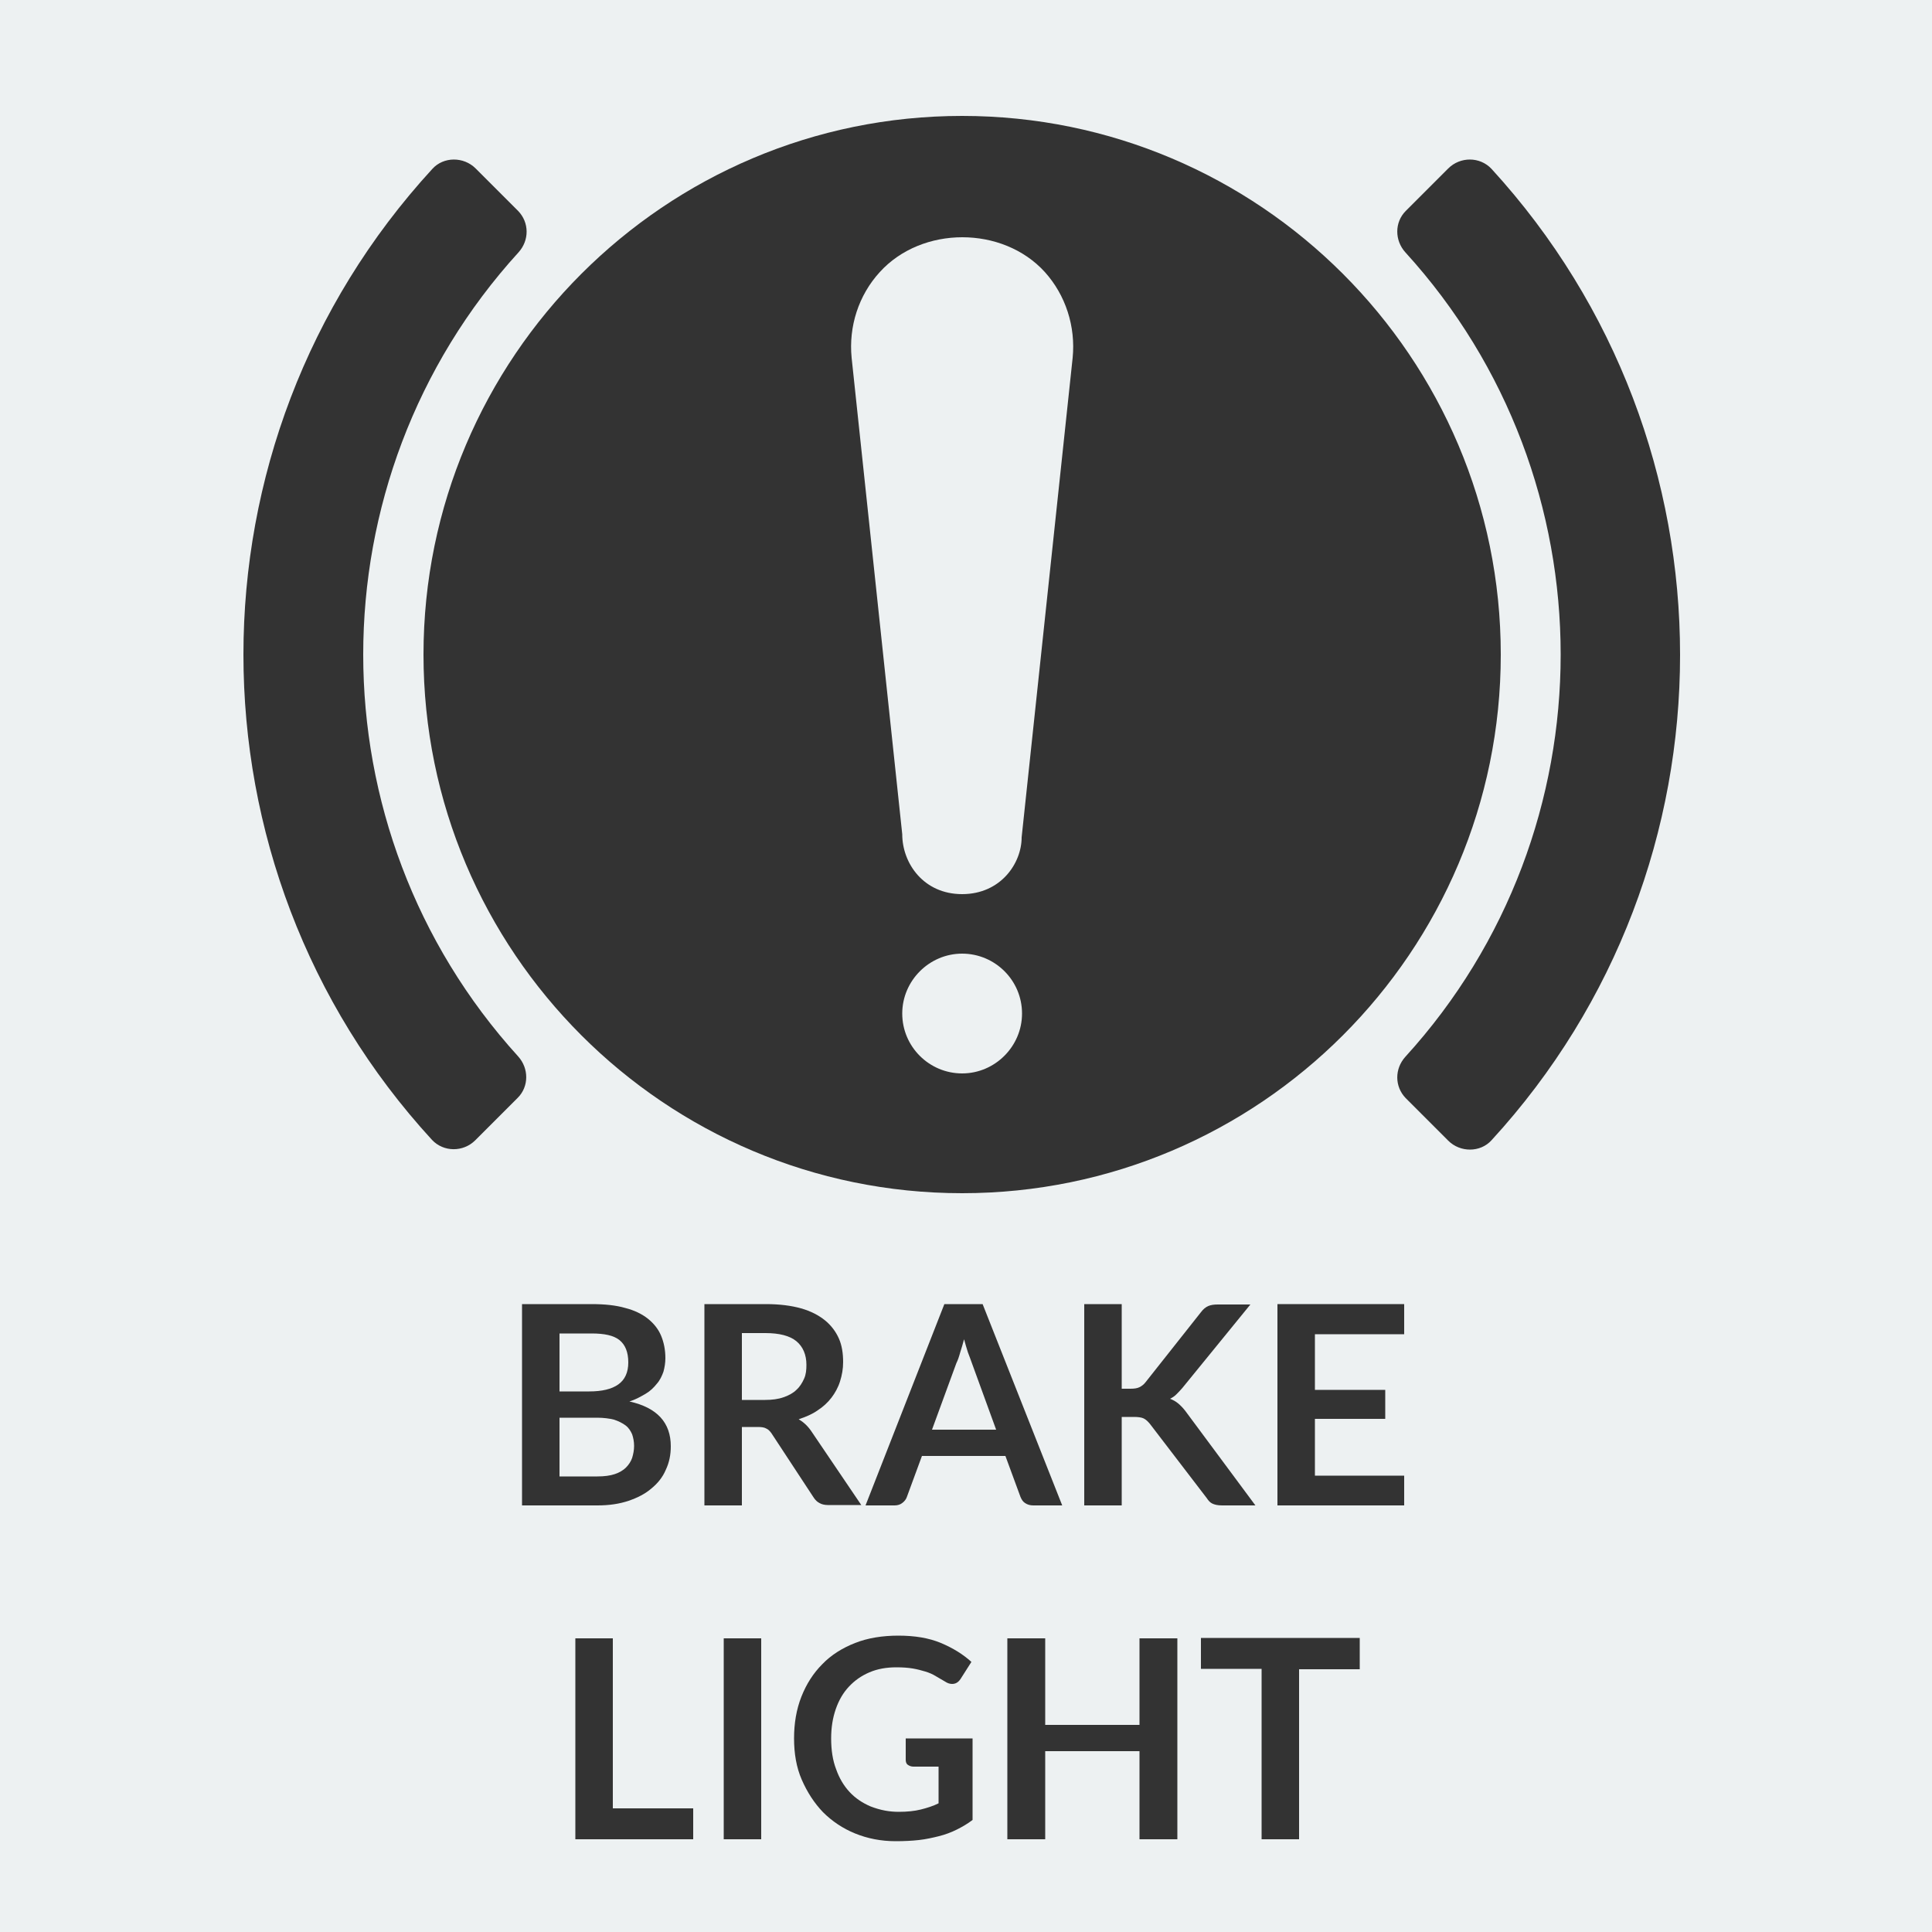 <?xml version="1.0" encoding="utf-8"?>
<!-- Generator: Adobe Illustrator 26.0.1, SVG Export Plug-In . SVG Version: 6.00 Build 0)  -->
<svg version="1.1" id="Laag_1" xmlns="http://www.w3.org/2000/svg" xmlns:xlink="http://www.w3.org/1999/xlink" x="0px" y="0px"
	 viewBox="0 0 500 500" style="enable-background:new 0 0 500 500;" xml:space="preserve">
<style type="text/css">
	.st0{fill:#EDF1F2;}
	.st1{fill:#333333;}
	.st2{enable-background:new    ;}
</style>
<rect y="0" class="st0" width="500" height="500"/>
<g>
	<g>
		<g>
			<path class="st1" d="M249,30c-76.9,0-139.4,62.5-139.4,139.4S172.1,308.8,249,308.8s139.4-62.5,139.4-139.4S325.9,30,249,30z
				 M249,277.8c-8.5,0-15.5-6.9-15.5-15.5c0-8.5,7-15.5,15.5-15.5s15.5,6.9,15.5,15.5C264.5,270.8,257.5,277.8,249,277.8z
				 M277.6,92.6l-13.2,124.1c0,6.7-5.4,14.7-15.4,14.7s-15.5-8-15.5-15.5L220.4,92.6c-0.8-8.1,1.8-16.2,7.3-22.2
				c10.9-12,31.8-12,42.7,0C275.8,76.4,278.4,84.5,277.6,92.6z"/>
			<path class="st1" d="M386,43.7c-3-3.2-8.1-3.2-11.2-0.1l-11,11c-2.9,2.9-2.9,7.6-0.1,10.7c26.8,29.4,40.2,66.8,40.2,104.1
				s-13.4,74.7-40.2,104.1c-2.8,3.1-2.8,7.7,0.1,10.7l11,11c3.1,3.1,8.3,3.1,11.2-0.1c32.5-35.4,48.8-80.5,48.8-125.6
				C434.8,124.3,418.5,79.2,386,43.7z"/>
			<path class="st1" d="M94,169.4c0-37.3,13.4-74.7,40.2-104.1c2.8-3.1,2.8-7.7-0.1-10.7l-11-11c-3.1-3.1-8.3-3.1-11.2,0.1
				C79.3,79.2,63,124.3,63,169.4s16.3,90.2,48.8,125.6c3,3.2,8.1,3.2,11.2,0.1l11-11c2.9-2.9,2.9-7.6,0.1-10.7
				C107.4,244,94,206.7,94,169.4z"/>
		</g>
	</g>
</g>
<g class="st2">
	<path class="st1" d="M135.1,389.6v-52.1h18c3.4,0,6.3,0.3,8.7,1c2.4,0.6,4.4,1.6,5.9,2.8c1.5,1.2,2.7,2.7,3.4,4.4s1.1,3.6,1.1,5.8
		c0,1.2-0.2,2.4-0.5,3.5c-0.4,1.1-0.9,2.2-1.7,3.1c-0.8,1-1.7,1.9-2.9,2.6s-2.6,1.5-4.2,2c7.2,1.6,10.7,5.5,10.7,11.6
		c0,2.2-0.4,4.2-1.3,6.1c-0.8,1.9-2.1,3.5-3.7,4.8c-1.6,1.4-3.6,2.4-5.9,3.2c-2.4,0.8-5,1.2-8.1,1.2H135.1z M144.8,360.1h7.7
		c3.3,0,5.8-0.6,7.5-1.8c1.7-1.2,2.6-3.1,2.6-5.7c0-2.7-0.8-4.6-2.3-5.8c-1.5-1.2-3.9-1.7-7.2-1.7h-8.3V360.1z M144.8,366.8v15.3
		h9.8c1.8,0,3.3-0.2,4.5-0.6c1.2-0.4,2.2-1,2.9-1.7c0.7-0.7,1.3-1.6,1.6-2.5c0.3-1,0.5-2,0.5-3.1c0-1.1-0.2-2.1-0.5-3
		c-0.4-0.9-0.9-1.7-1.7-2.3c-0.8-0.6-1.8-1.1-3-1.5c-1.2-0.3-2.7-0.5-4.4-0.5H144.8z"/>
	<path class="st1" d="M192,369.3v20.3h-9.7v-52.1h15.9c3.6,0,6.6,0.4,9.1,1.1c2.5,0.7,4.6,1.8,6.2,3.1c1.6,1.3,2.8,2.9,3.6,4.7
		c0.8,1.8,1.1,3.9,1.1,6.1c0,1.8-0.3,3.4-0.8,5c-0.5,1.6-1.3,3-2.2,4.2c-1,1.3-2.2,2.4-3.6,3.3c-1.4,1-3.1,1.7-4.9,2.3
		c1.2,0.7,2.3,1.7,3.2,3l13,19.2h-8.7c-0.8,0-1.6-0.2-2.1-0.5c-0.6-0.3-1.1-0.8-1.5-1.4L199.7,371c-0.4-0.6-0.9-1.1-1.4-1.3
		c-0.5-0.3-1.2-0.4-2.2-0.4H192z M192,362.3h6c1.8,0,3.4-0.2,4.8-0.7c1.4-0.5,2.5-1.1,3.3-1.9c0.9-0.8,1.5-1.8,2-2.9
		s0.6-2.3,0.6-3.6c0-2.6-0.9-4.7-2.6-6.1c-1.7-1.4-4.4-2.1-8-2.1H192V362.3z"/>
	<path class="st1" d="M274.9,389.6h-7.5c-0.8,0-1.5-0.2-2.1-0.6s-0.9-0.9-1.2-1.6l-3.9-10.6h-21.6l-3.9,10.6
		c-0.2,0.6-0.6,1.1-1.1,1.5c-0.6,0.5-1.3,0.7-2.1,0.7h-7.5l20.4-52.1h9.9L274.9,389.6z M241.2,370h16.6l-6.3-17.3
		c-0.3-0.8-0.6-1.7-1-2.7c-0.3-1-0.7-2.2-1-3.4c-0.3,1.2-0.7,2.4-1,3.4c-0.3,1.1-0.6,2-1,2.8L241.2,370z"/>
	<path class="st1" d="M290.3,359.4h2.3c0.9,0,1.7-0.1,2.3-0.4c0.6-0.3,1.1-0.7,1.5-1.2l14.4-18.2c0.6-0.8,1.2-1.3,1.9-1.6
		c0.7-0.3,1.5-0.4,2.5-0.4h8.4L306,359.2c-0.6,0.7-1.1,1.2-1.6,1.7s-1,0.8-1.6,1.1c0.8,0.3,1.5,0.7,2.1,1.2s1.3,1.2,1.9,2l18.1,24.4
		h-8.6c-1.2,0-2-0.2-2.6-0.5c-0.6-0.3-1-0.8-1.4-1.4l-14.7-19.2c-0.5-0.6-1-1.1-1.6-1.4c-0.6-0.3-1.5-0.4-2.6-0.4h-3.1v22.9h-9.7
		v-52.1h9.7V359.4z"/>
	<path class="st1" d="M363.4,337.6v7.7h-23.1v14.4h18.2v7.5h-18.2v14.7h23.1v7.7h-32.8v-52.1H363.4z"/>
</g>
<g class="st2">
	<path class="st1" d="M158.6,468h20.8v8h-30.5V424h9.7V468z"/>
	<path class="st1" d="M197,476h-9.7V424h9.7V476z"/>
	<path class="st1" d="M232.6,468.9c2.2,0,4.1-0.2,5.7-0.6c1.6-0.4,3.2-0.9,4.6-1.6v-9.5h-6.5c-0.6,0-1.1-0.2-1.5-0.5
		s-0.5-0.8-0.5-1.3v-5.5h17.3V471c-1.3,1-2.7,1.8-4.1,2.5c-1.4,0.7-3,1.3-4.6,1.7s-3.4,0.8-5.2,1c-1.8,0.2-3.8,0.3-6,0.3
		c-3.8,0-7.3-0.7-10.5-2c-3.2-1.3-6-3.2-8.3-5.5c-2.3-2.4-4.1-5.2-5.5-8.4s-2-6.8-2-10.7c0-3.9,0.6-7.5,1.9-10.8
		c1.3-3.3,3.1-6.1,5.4-8.4c2.3-2.4,5.2-4.2,8.5-5.5c3.3-1.3,7.1-1.9,11.2-1.9c4.2,0,7.9,0.6,11,1.9c3.1,1.3,5.7,2.9,7.9,4.9
		l-2.8,4.4c-0.6,0.9-1.3,1.3-2.2,1.3c-0.6,0-1.2-0.2-1.8-0.6c-0.8-0.5-1.6-0.9-2.4-1.4s-1.7-0.9-2.7-1.2c-1-0.3-2.1-0.6-3.3-0.8
		c-1.2-0.2-2.6-0.3-4.2-0.3c-2.6,0-4.9,0.4-7,1.3c-2.1,0.9-3.8,2.1-5.3,3.7c-1.5,1.6-2.6,3.5-3.4,5.8s-1.2,4.8-1.2,7.6
		c0,3,0.4,5.7,1.3,8c0.8,2.3,2,4.3,3.5,5.9c1.5,1.6,3.3,2.8,5.4,3.7C227.9,468.5,230.2,468.9,232.6,468.9z"/>
	<path class="st1" d="M304.7,476h-9.8v-22.8h-24.4V476h-9.8V424h9.8v22.4h24.4V424h9.8V476z"/>
	<path class="st1" d="M351.9,424v8h-15.7V476h-9.7v-44.1h-15.7v-8H351.9z"/>
</g>
</svg>
